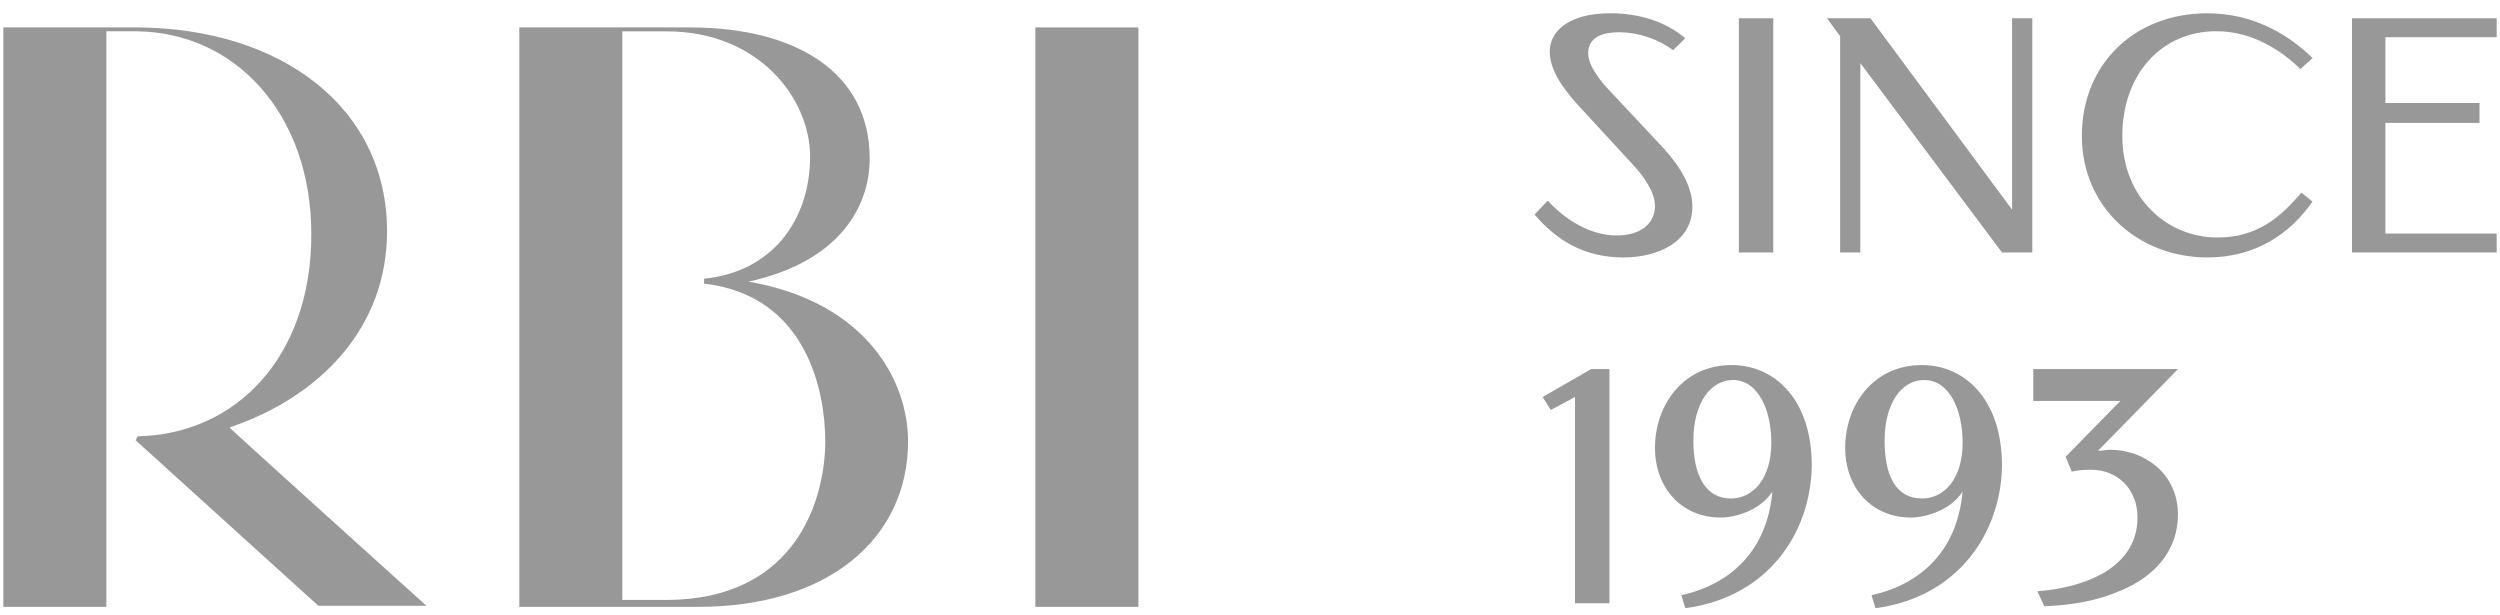 <svg width="187" height="46" viewBox="0 0 187 46" fill="none" xmlns="http://www.w3.org/2000/svg">
<path d="M77.445 45.393V2.051H85.152V45.393H77.445Z" fill="#989898"/>
<path d="M31.9 45.315C31.9 45.315 17.093 31.975 17.171 31.975C24.116 29.617 28.951 24.383 28.951 17.309C28.951 8.022 21.022 2.124 10.294 2.051H0.25V45.393H7.956V2.341H10.221C17.544 2.414 23.287 8.457 23.287 17.526C23.287 26.736 17.622 32.489 10.294 32.634L10.143 32.929L23.815 45.315H31.9Z" fill="#989898"/>
<path d="M67.923 33.007C67.923 40.231 62.031 45.393 52.215 45.393H38.844V2.051H51.608C59.465 2.051 65.052 5.368 65.052 11.857C65.052 15.536 62.709 19.594 55.988 21.066C64.902 22.616 67.923 28.586 67.923 33.007ZM61.73 33.007C61.73 29.327 60.372 22.097 52.666 21.216V20.848C57.802 20.33 60.595 16.422 60.595 11.706C60.595 7.431 56.822 2.346 49.867 2.346H46.55V44.875H49.794C59.766 44.875 61.73 37.065 61.73 33.007Z" fill="#989898"/>
<path d="M125.15 3.751C123.985 2.901 122.586 2.432 121.144 2.409C120.004 2.409 118.796 2.709 118.796 3.974C118.796 4.57 119.097 5.244 120.004 6.358L124.471 11.131C125.757 12.546 126.591 14.038 126.591 15.453C126.591 18.138 123.943 19.257 121.445 19.257C118.568 19.257 116.521 18.065 114.785 16.049L115.77 15.008C117.133 16.5 119.024 17.614 120.916 17.614C122.73 17.614 123.792 16.723 123.792 15.381C123.792 14.339 122.88 13.142 122.352 12.546L117.962 7.778C116.977 6.658 115.92 5.316 115.92 3.829C115.92 2.559 117.055 0.994 120.46 0.994C122.58 0.994 124.549 1.59 126.057 2.86L125.15 3.751Z" fill="#989898"/>
<path d="M130.068 1.367H132.639V18.884H130.068V1.367Z" fill="#989898"/>
<path d="M137.641 2.704L136.656 1.367H139.911L150.504 15.681V1.367H152.017V18.884H149.747L139.154 4.72V18.884H137.641V2.704Z" fill="#989898"/>
<path d="M172.975 15.08C171.312 17.464 168.736 19.257 165.108 19.257C159.962 19.257 155.723 15.526 155.723 10.162C155.723 4.798 159.661 0.994 165.103 0.994C168.436 0.994 171.084 2.486 172.981 4.347L172.069 5.166C170.783 3.901 168.586 2.336 165.787 2.336C161.626 2.336 158.749 5.617 158.749 10.162C158.749 14.785 162.076 17.765 165.865 17.765C168.814 17.765 170.555 16.277 172.141 14.412L172.975 15.08Z" fill="#989898"/>
<path d="M175.93 1.367H186.751V2.782H178.428V7.705H185.466V9.193H178.428V17.469H186.751V18.884H175.93V1.367Z" fill="#989898"/>
<path d="M115.997 30.664L115.391 29.695L119.018 27.607H120.387V45.124H117.811V29.695L115.997 30.664Z" fill="#989898"/>
<path d="M126.063 45.491L125.762 44.522C129.468 43.703 132.189 41.169 132.572 36.774C131.665 38.189 129.774 38.712 128.711 38.712C125.757 38.712 123.793 36.474 123.793 33.494C123.793 30.363 125.835 27.306 129.546 27.306C132.645 27.306 135.521 29.767 135.521 34.836C135.449 39.827 132.266 44.672 126.063 45.491ZM129.468 37.287C131.131 37.287 132.495 35.795 132.495 33.115C132.495 30.659 131.51 28.425 129.618 28.425C127.96 28.425 126.664 30.135 126.664 32.965C126.664 35.572 127.576 37.287 129.468 37.287Z" fill="#989898"/>
<path d="M140.289 45.491L139.989 44.522C143.694 43.703 146.415 41.169 146.799 36.774C145.892 38.189 144 38.712 142.938 38.712C139.984 38.712 138.02 36.474 138.02 33.494C138.02 30.363 140.061 27.306 143.772 27.306C146.871 27.306 149.748 29.767 149.748 34.836C149.675 39.827 146.493 44.672 140.289 45.491ZM143.772 37.287C145.441 37.287 146.804 35.795 146.804 33.115C146.804 30.659 145.819 28.425 143.922 28.425C142.259 28.425 140.968 30.135 140.968 32.965C140.968 35.572 141.803 37.287 143.772 37.287Z" fill="#989898"/>
<path d="M154.51 34.163L158.599 29.991H152.09V27.607H162.911L156.93 33.722C157.236 33.722 157.537 33.644 157.843 33.644C160.413 33.644 162.911 35.432 162.911 38.49C162.911 41.175 161.17 43.113 158.672 44.155C157.013 44.901 155.044 45.274 152.919 45.347L152.39 44.227C156.174 43.932 159.884 42.361 159.884 38.713C159.884 36.552 158.371 35.137 156.402 35.137C155.645 35.137 155.267 35.209 154.966 35.282L154.51 34.163Z" fill="#989898"/>
</svg>
